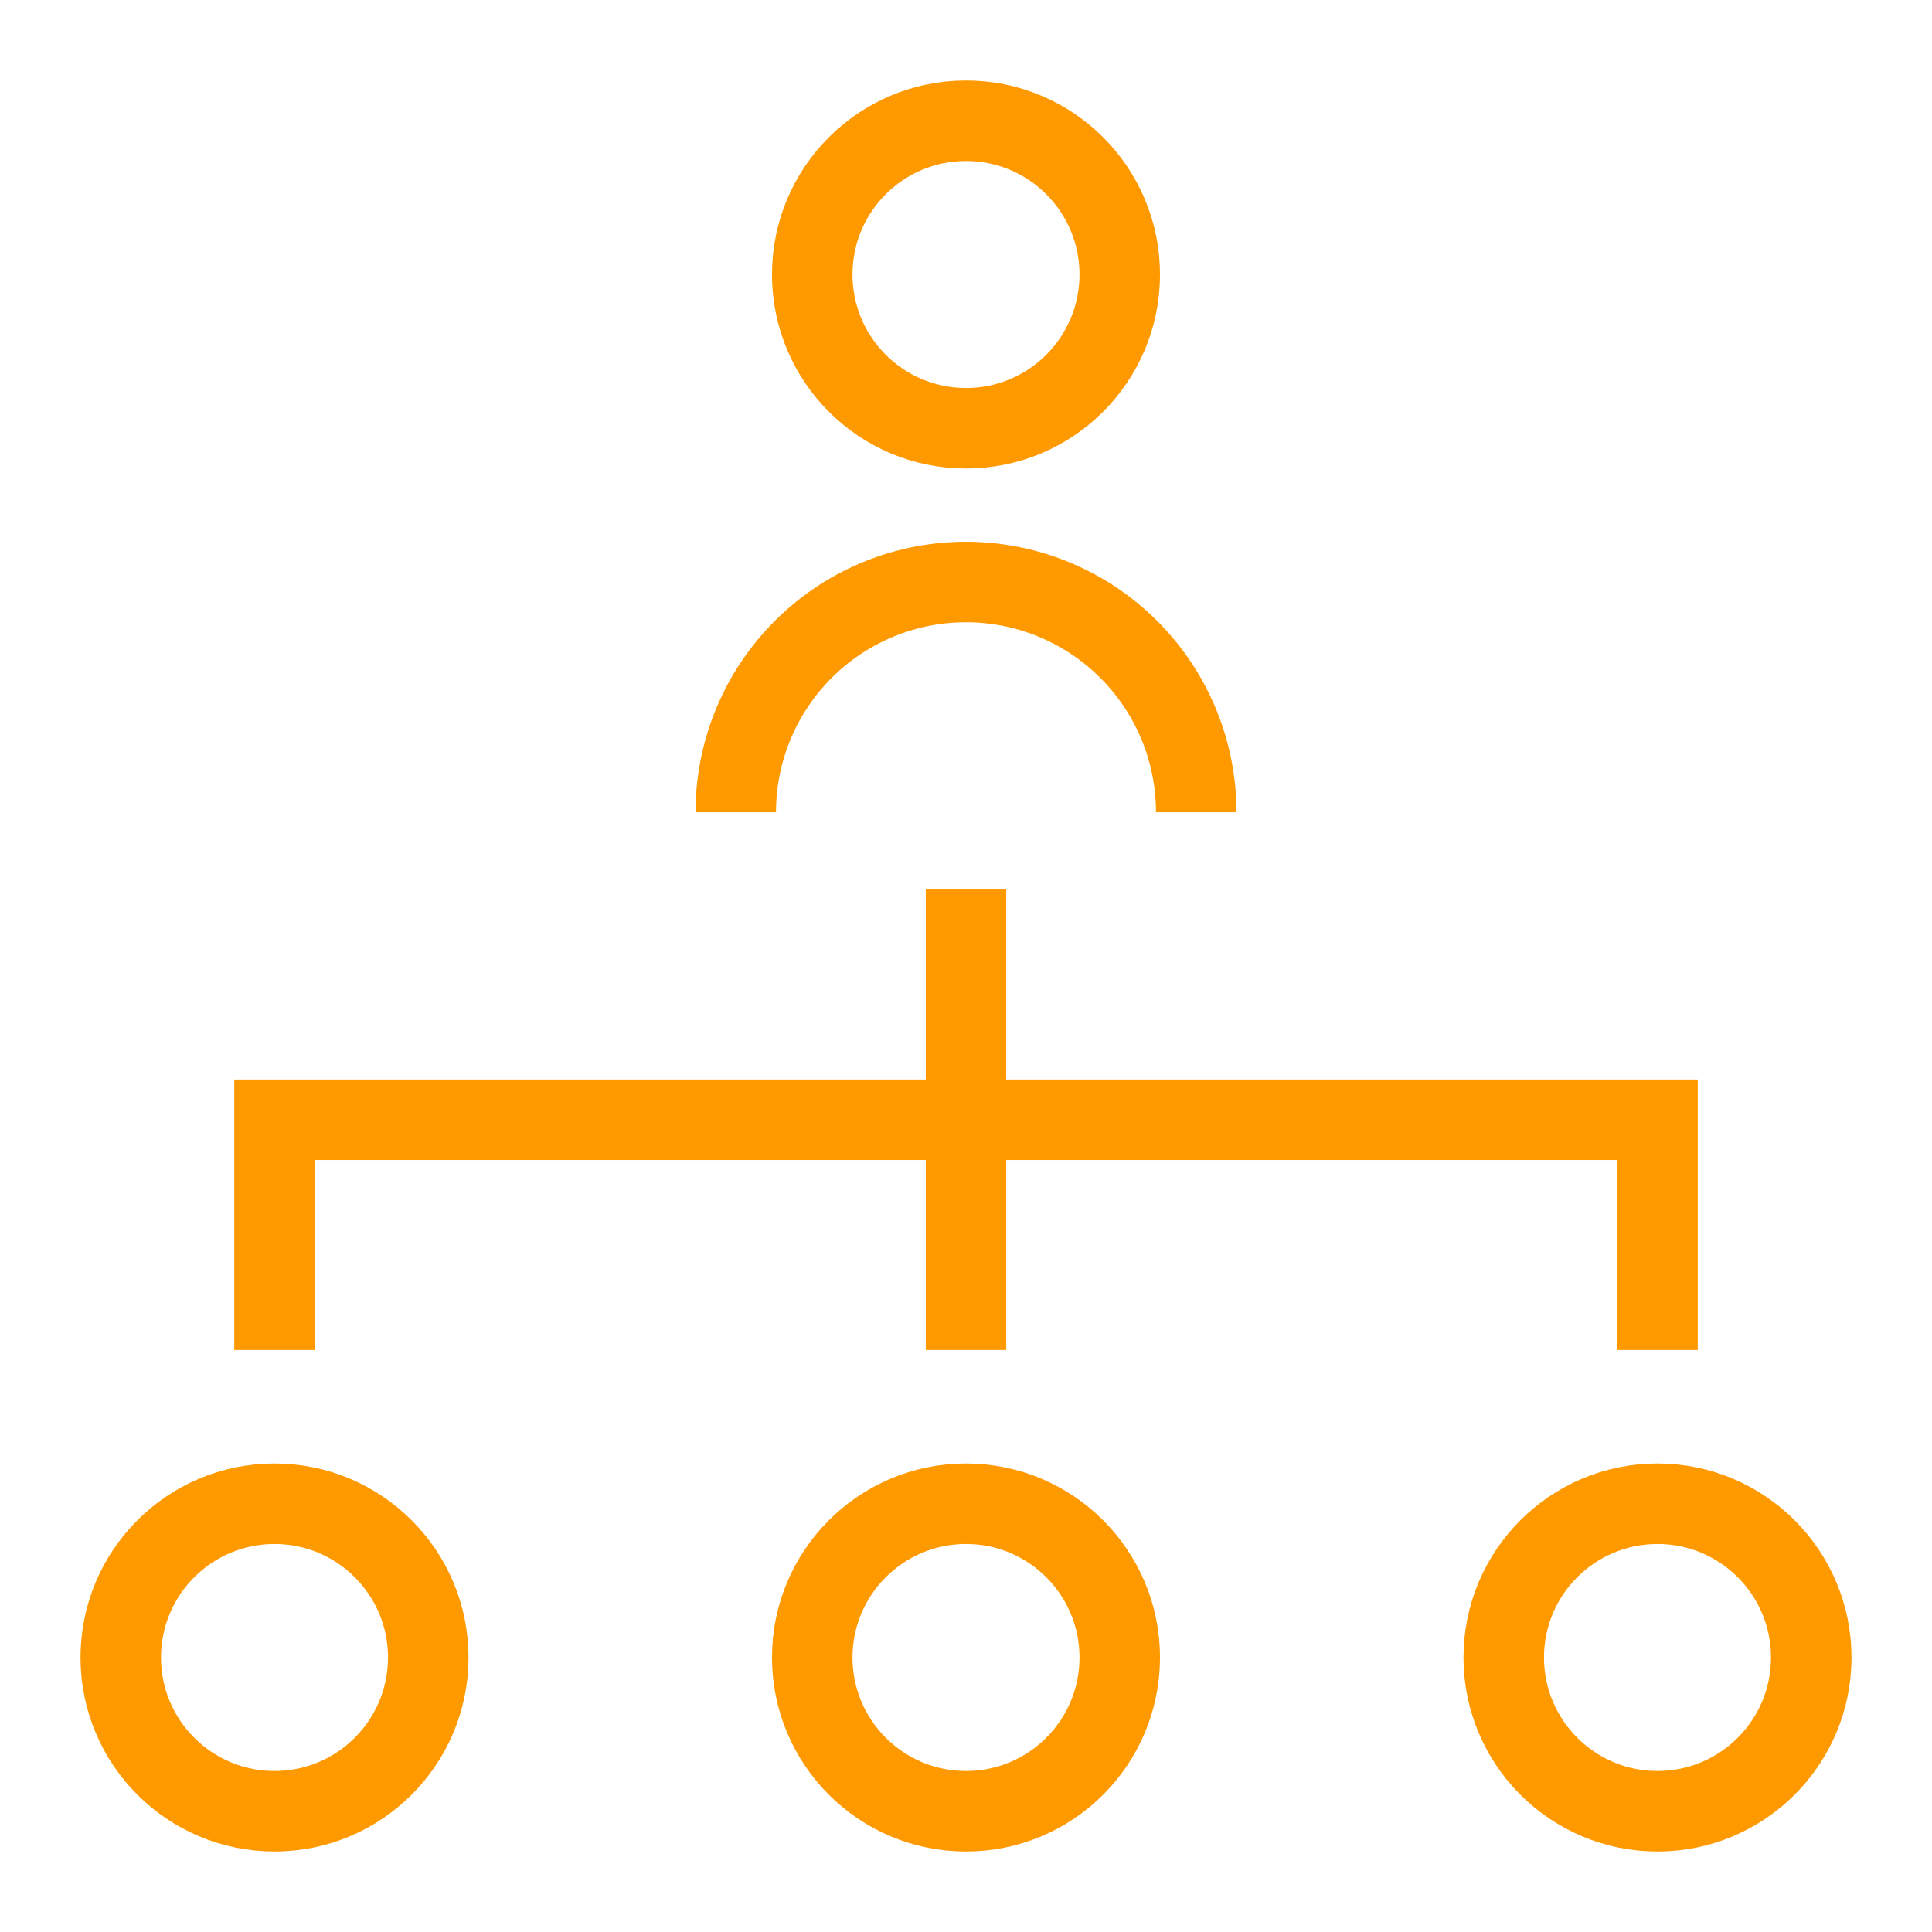 <svg id="Layer_1" data-name="Layer 1" xmlns="http://www.w3.org/2000/svg" viewBox="0 0 24 24" stroke-width="1" width="60" height="60" color="#ff9900"><defs><style>.cls-63ce7469ea57ea6c83800603-1{fill:none;stroke:currentColor;stroke-miterlimit:10;}</style></defs><circle class="cls-63ce7469ea57ea6c83800603-1" cx="12" cy="20.59" r="1.91"></circle><circle class="cls-63ce7469ea57ea6c83800603-1" cx="20.59" cy="20.59" r="1.91"></circle><circle class="cls-63ce7469ea57ea6c83800603-1" cx="3.41" cy="20.59" r="1.91"></circle><path class="cls-63ce7469ea57ea6c83800603-1" d="M9.14,10.09A2.86,2.86,0,0,1,12,7.23h0a2.86,2.86,0,0,1,2.86,2.86"></path><circle class="cls-63ce7469ea57ea6c83800603-1" cx="12" cy="3.41" r="1.91"></circle><polyline class="cls-63ce7469ea57ea6c83800603-1" points="3.41 16.77 3.41 13.91 20.59 13.91 20.59 16.77"></polyline><line class="cls-63ce7469ea57ea6c83800603-1" x1="12" y1="11.05" x2="12" y2="16.77"></line></svg>